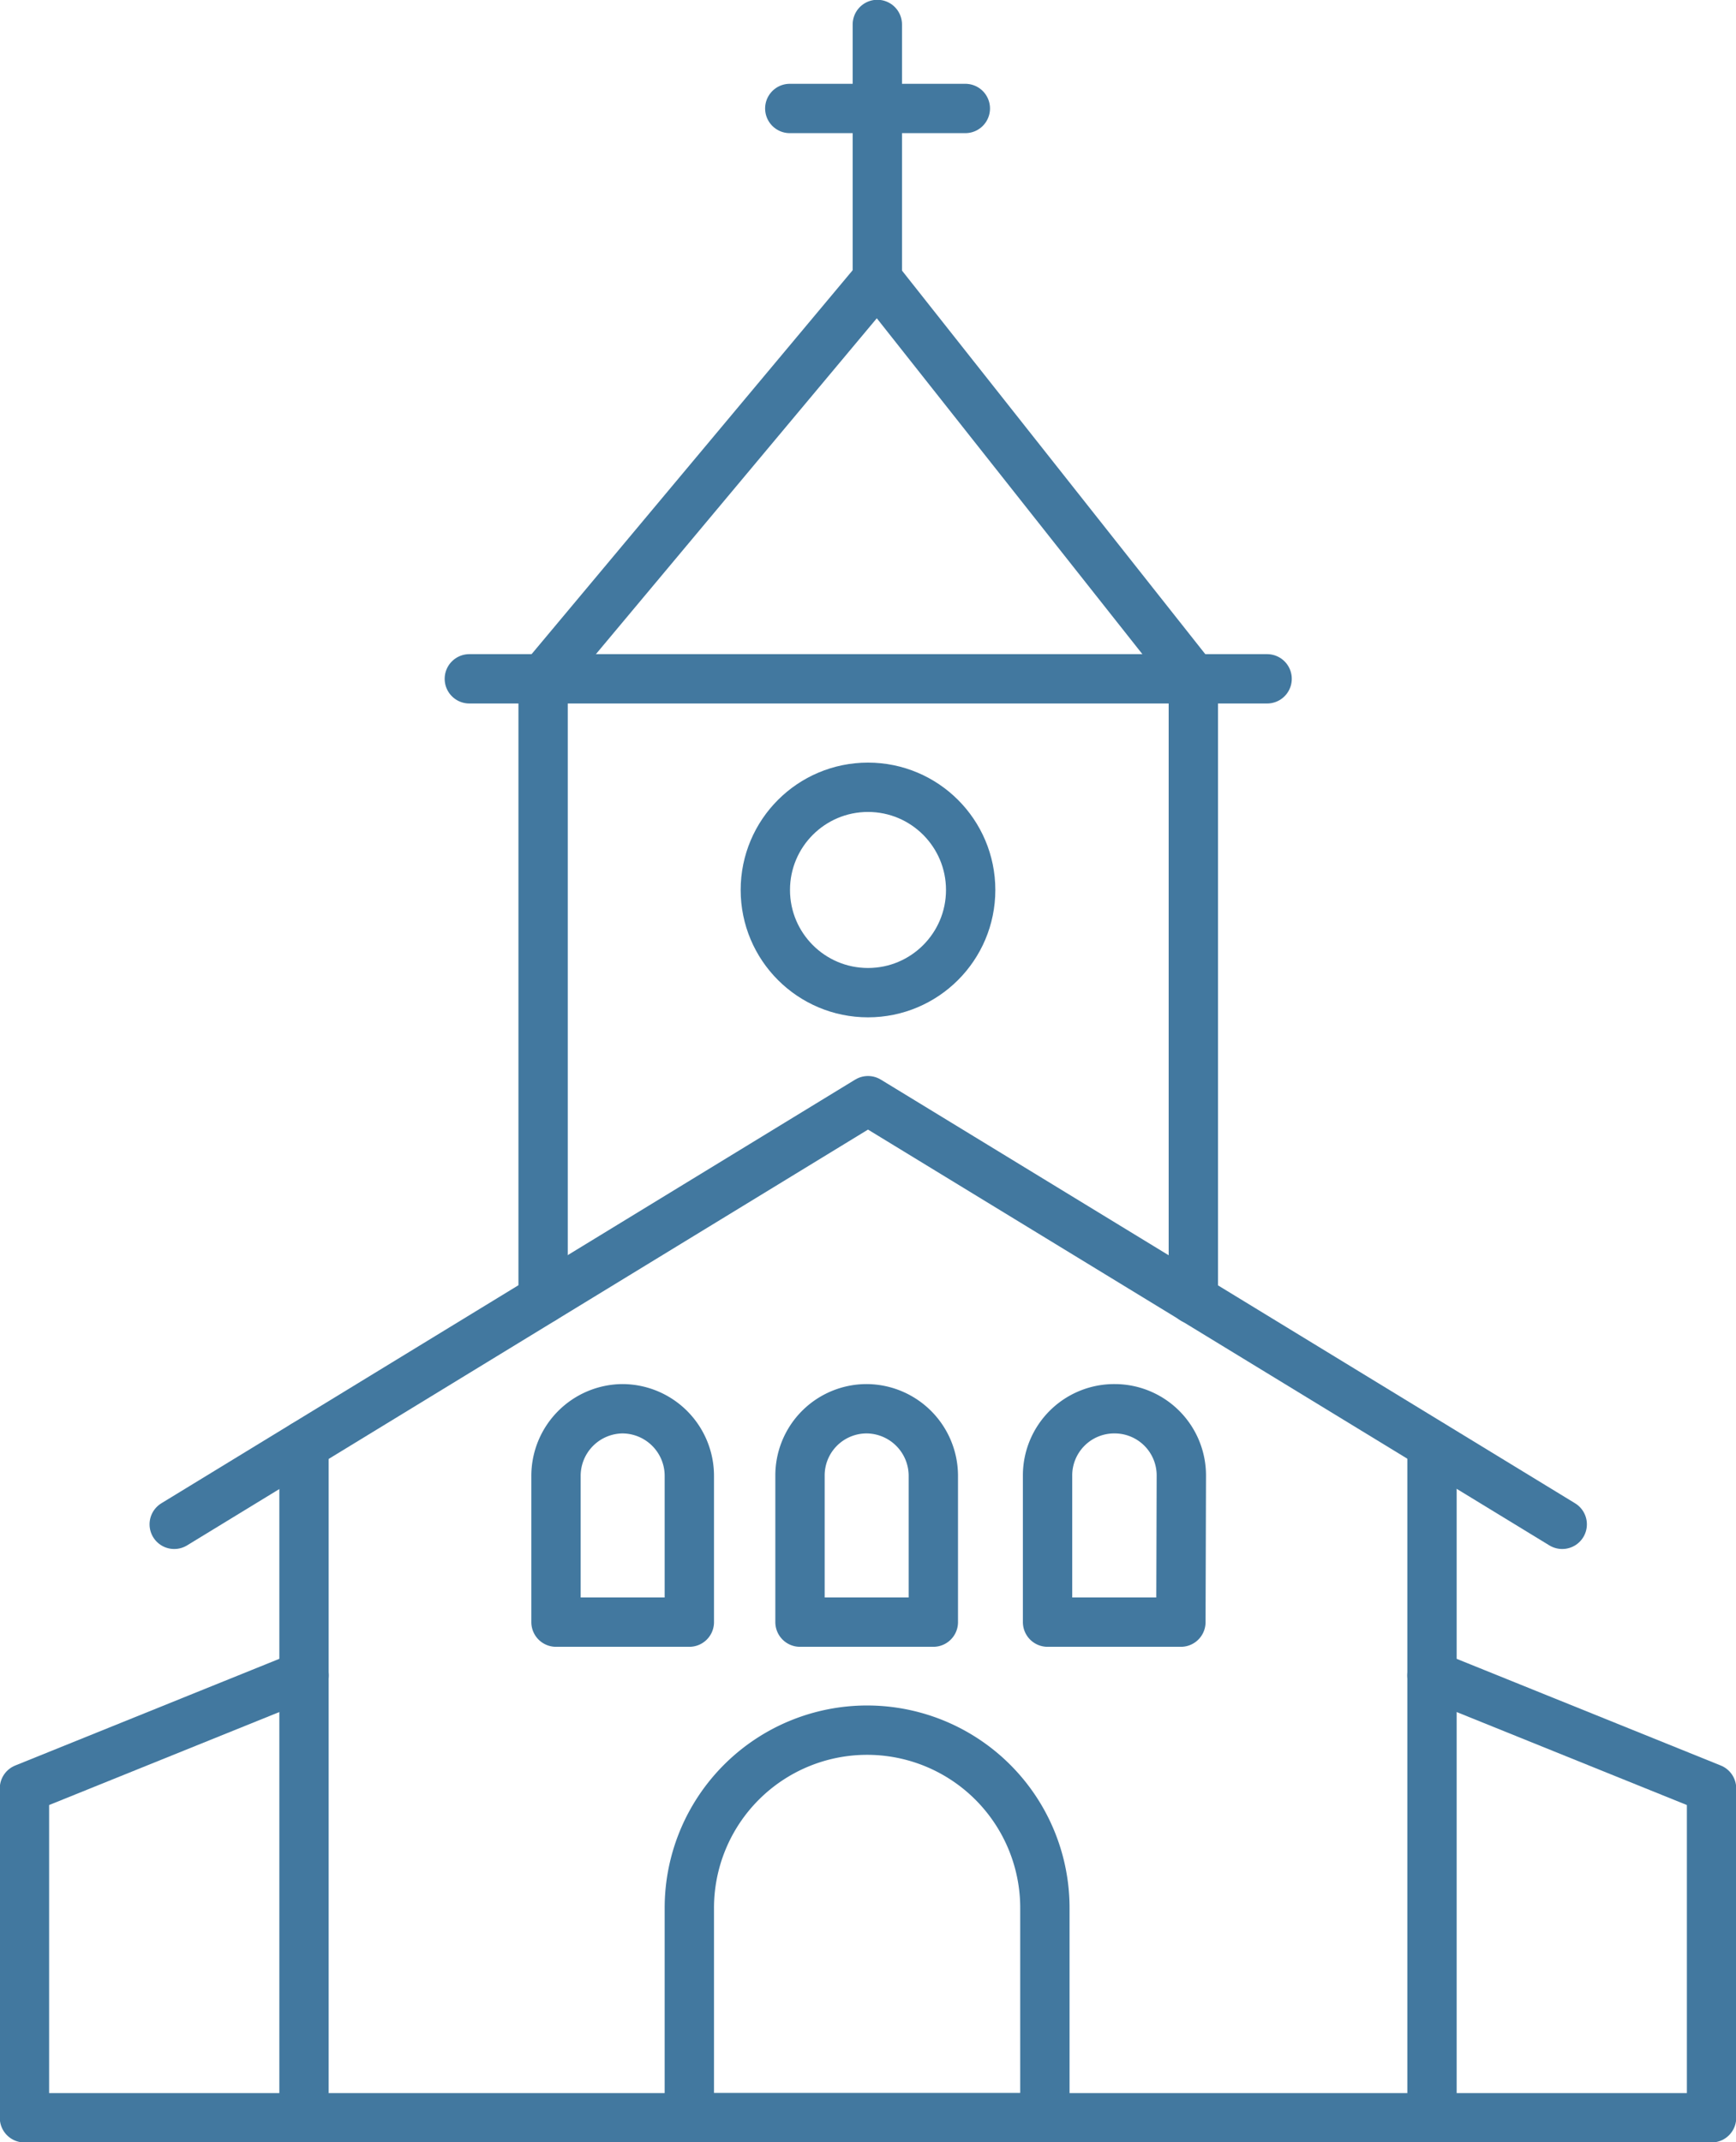 <svg xmlns="http://www.w3.org/2000/svg" viewBox="0 0 39.06 48.19"><defs><style>.cls-1{fill:none;stroke:#42789f;stroke-linecap:round;stroke-linejoin:round;stroke-width:1.11px;}</style></defs><g id="Livello_2" data-name="Livello 2"><g id="Livello_2-2" data-name="Livello 2"><polyline class="cls-1" points="32.22 32.51 32.22 47.64 6.84 47.64 6.84 32.51"></polyline><polyline class="cls-1" points="3.92 34.29 19.53 24.76 35.15 34.29"></polyline><line class="cls-1" x1="12.22" y1="15.27" x2="12.22" y2="29.22"></line><line class="cls-1" x1="28.51" y1="15.27" x2="10.56" y2="15.27"></line><polyline class="cls-1" points="12.22 15.27 19.74 6.28 26.85 15.27 26.85 29.23"></polyline><circle class="cls-1" cx="19.53" cy="20.02" r="2.31"></circle><line class="cls-1" x1="19.74" y1="6.28" x2="19.74" y2="0.55"></line><line class="cls-1" x1="17.77" y1="2.44" x2="21.72" y2="2.44"></line><path class="cls-1" d="M15.51,36.49h-3V33.2A1.51,1.51,0,0,1,14,31.69h0a1.51,1.51,0,0,1,1.51,1.51Z"></path><path class="cls-1" d="M21,36.49H18V33.2a1.5,1.5,0,0,1,1.5-1.51h0A1.51,1.51,0,0,1,21,33.2Z"></path><path class="cls-1" d="M26.57,36.49h-3V33.2a1.5,1.5,0,0,1,1.51-1.51h0a1.5,1.5,0,0,1,1.5,1.51Z"></path><path class="cls-1" d="M23.51,47.64h-8l0-4.72a4,4,0,0,1,4-4h0a4,4,0,0,1,4,4Z"></path><polyline class="cls-1" points="32.22 37.69 38.51 40.23 38.51 47.64 32.22 47.64"></polyline><polyline class="cls-1" points="6.84 37.69 0.55 40.23 0.55 47.64 6.84 47.64"></polyline></g></g></svg>